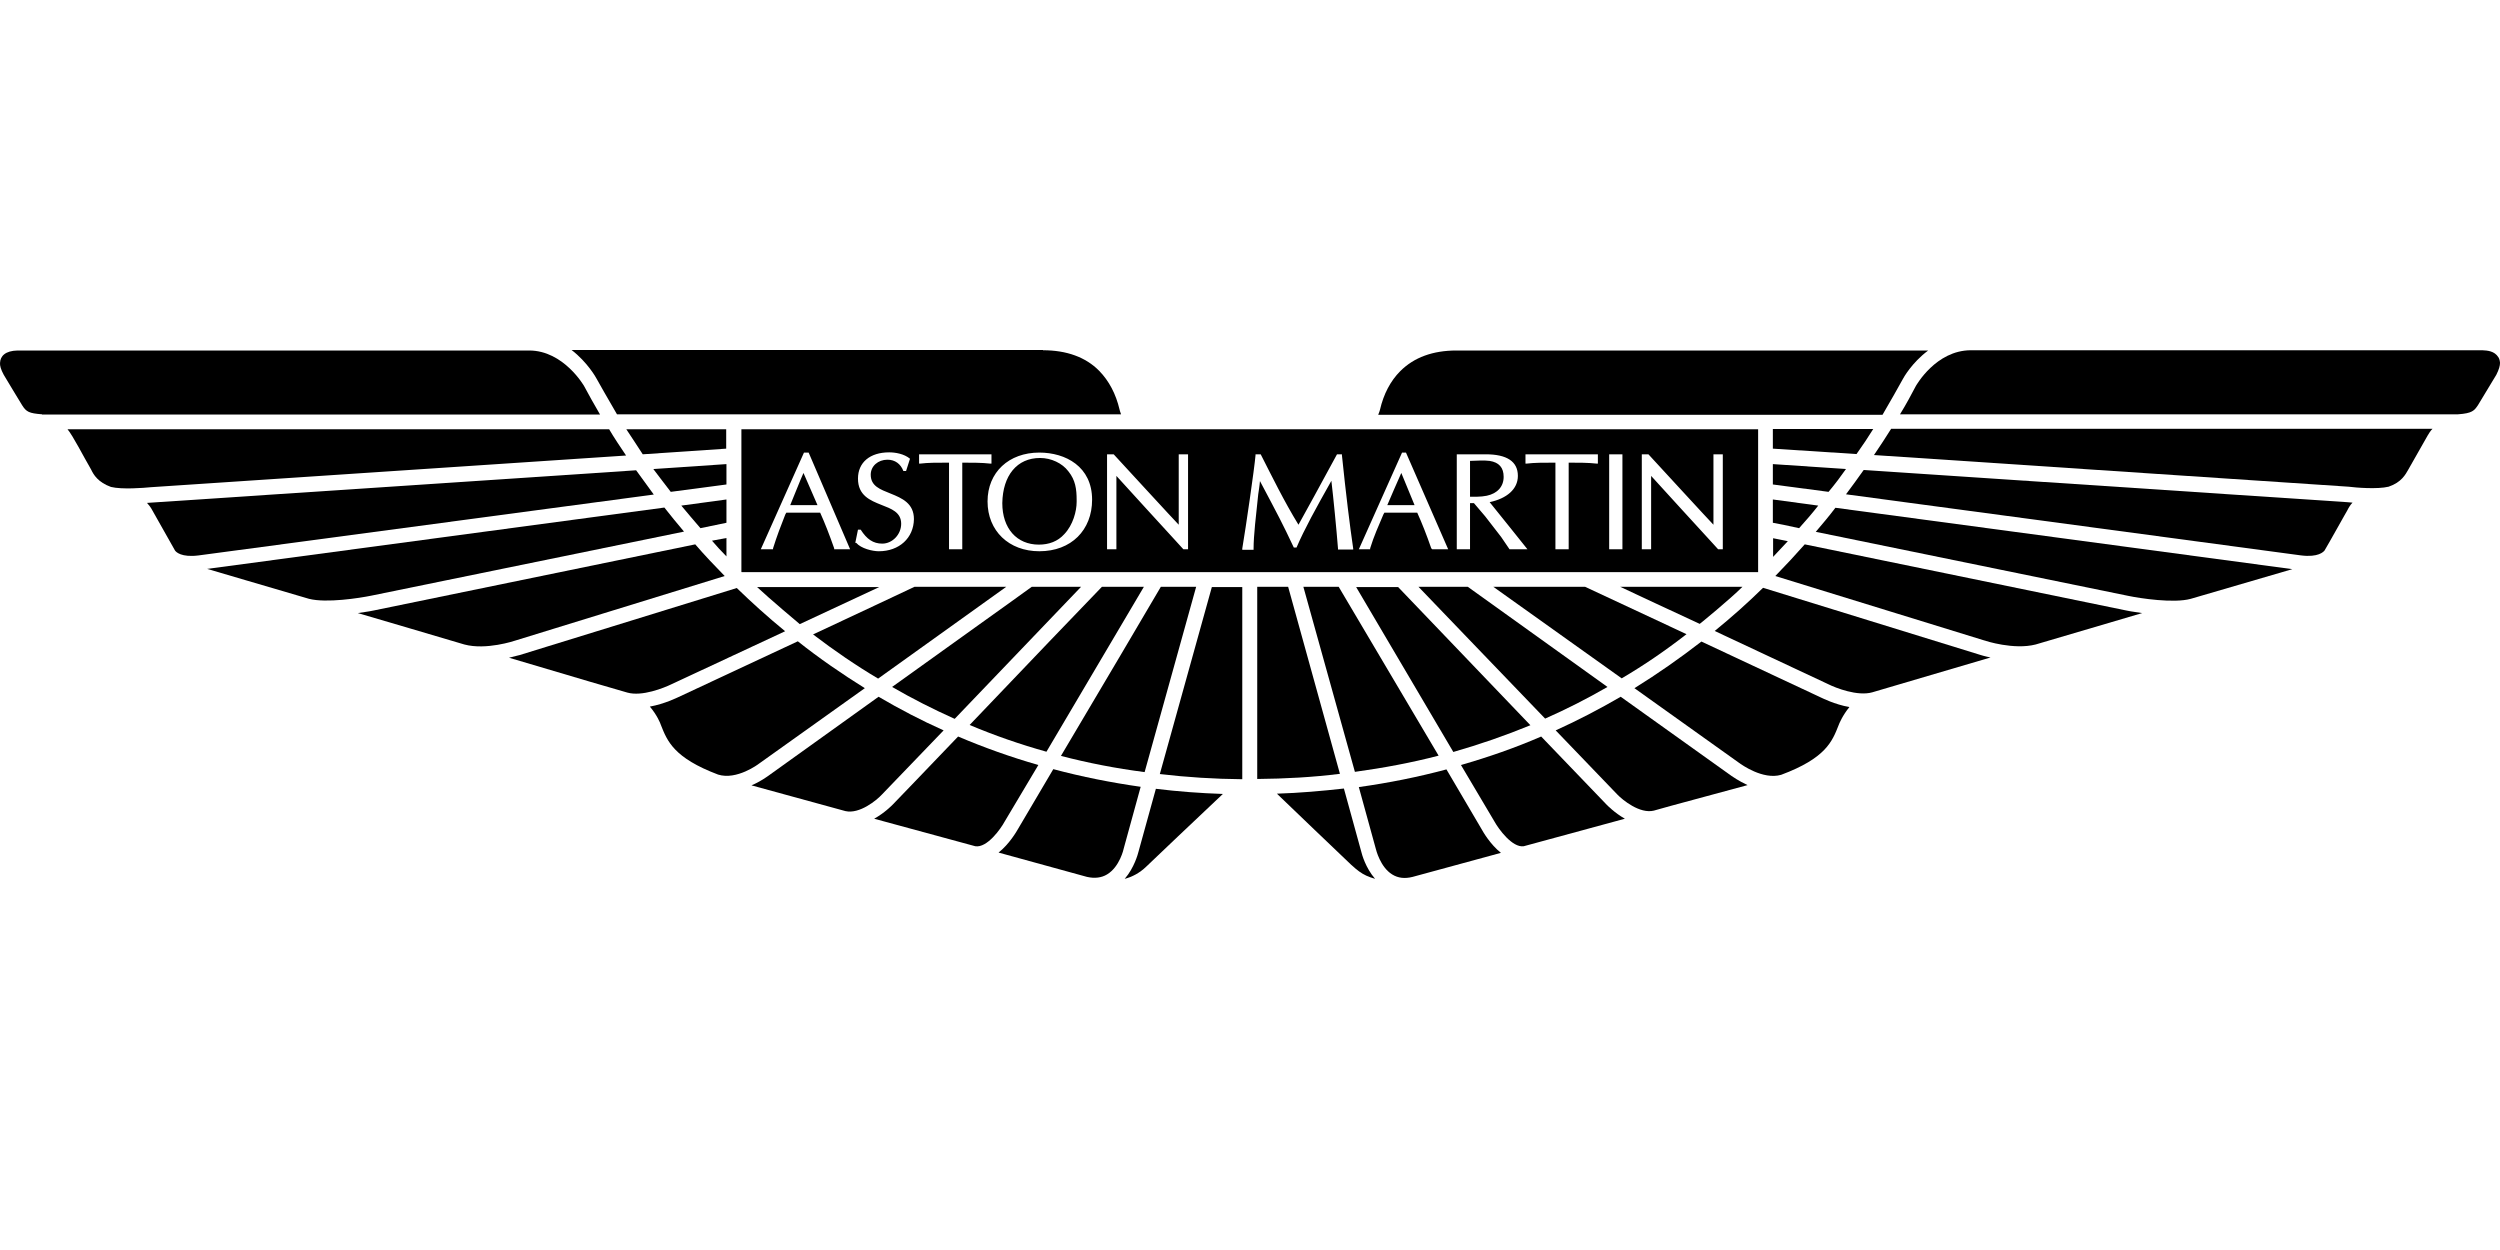 <svg width="100" height="50" viewBox="0 0 100 50" fill="none" xmlns="http://www.w3.org/2000/svg">
<path d="M43.242 23.473H41.269C40.641 23.934 38.098 25.74 35.684 27.478C36.498 27.949 37.333 28.371 38.187 28.754L43.242 23.473Z" fill="black"/>
<path d="M40.249 23.473H36.578C36.234 23.64 34.447 24.474 32.523 25.377C33.358 26.015 34.231 26.614 35.125 27.144L40.249 23.473Z" fill="black"/>
<path d="M31.991 24.965L35.172 23.482H30.283C30.774 23.944 31.942 24.925 31.991 24.965Z" fill="black"/>
<path d="M60.146 19.075C60.146 18.701 59.959 18.495 59.586 18.436C59.39 18.407 59.017 18.427 58.791 18.436H58.801V19.87C58.928 19.87 59.243 19.879 59.468 19.83C59.89 19.742 60.146 19.467 60.146 19.075Z" fill="black"/>
<path d="M70.315 17.171H29.656V22.874L29.666 22.884H70.325V17.171H70.315ZM33.367 21.971V21.932C33.17 21.372 32.994 20.921 32.807 20.508H31.453C31.443 20.528 31.413 20.577 31.413 20.577C31.237 21.019 31.07 21.461 30.922 21.932V21.971H30.432L32.159 18.103H32.346L34.005 21.971H33.367ZM35.153 22.05C34.898 22.05 34.447 21.942 34.25 21.716H34.211L34.319 21.186H34.427C34.672 21.569 34.928 21.745 35.291 21.745C35.693 21.745 36.047 21.382 36.047 20.95C36.047 20.489 35.654 20.351 35.252 20.194C34.81 20.018 34.319 19.821 34.319 19.144C34.319 18.496 34.8 18.094 35.566 18.094C35.811 18.094 36.164 18.152 36.4 18.349L36.243 18.84H36.135C36.027 18.555 35.801 18.388 35.497 18.388C35.124 18.388 34.829 18.643 34.829 18.987C34.829 19.448 35.212 19.576 35.624 19.743C36.086 19.929 36.557 20.135 36.557 20.764C36.547 21.52 35.968 22.05 35.153 22.05ZM38.491 21.971H37.961V18.506C37.45 18.506 37.126 18.506 36.803 18.545H36.763V18.172H39.62H39.659V18.545H39.62C39.276 18.506 38.874 18.506 38.491 18.506V21.971ZM41.573 22.05C40.356 22.05 39.502 21.235 39.502 20.057C39.502 18.889 40.356 18.103 41.573 18.103C42.623 18.103 43.684 18.663 43.684 19.988C43.684 21.205 42.849 22.05 41.573 22.05ZM47.522 21.971H47.335L47.031 21.637C47.031 21.637 44.675 19.065 44.656 19.036V21.971H44.282V18.172H44.547C44.547 18.172 47.119 20.97 47.149 20.989C47.149 20.93 47.149 18.172 47.149 18.172H47.483H47.522V21.971ZM54.118 21.981H53.52V21.942C53.461 21.186 53.333 19.88 53.255 19.232C52.636 20.332 52.175 21.166 51.861 21.902H51.753L51.448 21.264C51.183 20.705 50.457 19.36 50.398 19.242C50.388 19.399 50.329 19.772 50.329 19.772C50.241 20.616 50.143 21.412 50.143 21.951V21.991H49.691V21.942C49.839 21.058 50.172 18.771 50.221 18.211V18.172H50.388H50.428C50.869 19.036 51.36 20.047 51.939 20.989C51.988 20.901 52.577 19.831 52.577 19.831L53.48 18.172H53.637H53.677V18.211C53.843 19.811 53.991 21.009 54.128 21.942V21.981H54.118ZM57.289 21.971L57.25 21.932C57.063 21.392 56.877 20.921 56.69 20.508H55.375C55.365 20.528 55.336 20.577 55.336 20.577C55.149 21.019 54.953 21.451 54.806 21.932V21.971H54.354L56.082 18.103H56.239L57.927 21.971H57.289ZM60.42 21.971H60.381L60.047 21.48L59.409 20.656C59.409 20.656 58.977 20.145 58.958 20.126H58.801C58.801 20.184 58.801 21.971 58.801 21.971H58.271V18.172H59.429C60.273 18.172 60.715 18.457 60.715 19.036C60.715 19.566 60.273 19.939 59.586 20.086C59.655 20.165 61.098 21.971 61.098 21.971H60.42ZM63.915 18.545H63.876C63.532 18.506 63.13 18.506 62.747 18.506C62.747 18.575 62.747 21.971 62.747 21.971H62.217V18.506C61.706 18.506 61.382 18.506 61.059 18.545H61.019V18.172H63.876H63.915V18.545ZM64.897 21.971H64.367V18.172H64.897V21.971ZM68.912 21.971H68.725L68.421 21.637C68.421 21.637 66.065 19.065 66.045 19.036V21.971H65.672V18.172H65.937C65.937 18.172 68.509 20.97 68.538 20.989V18.172H68.912V21.971Z" fill="black"/>
<path d="M55.492 20.204H56.582C56.542 20.116 56.101 19.046 56.052 18.918C55.993 19.055 55.522 20.116 55.492 20.204Z" fill="black"/>
<path d="M29.058 19.979L27.252 20.224C27.497 20.518 27.753 20.823 28.018 21.127L29.058 20.911V19.979Z" fill="black"/>
<path d="M41.603 18.319C40.681 18.319 40.111 19.016 40.092 20.125C40.092 21.137 40.671 21.785 41.554 21.785C41.957 21.785 42.31 21.657 42.575 21.362C42.919 20.999 43.066 20.45 43.066 20.076C43.066 20.057 43.066 20.037 43.066 20.008C43.066 19.556 43.017 19.203 42.732 18.849C42.487 18.526 42.045 18.319 41.603 18.319Z" fill="black"/>
<path d="M23.864 15.149C23.864 15.149 24.375 16.061 24.679 16.572H44.842C44.812 16.503 44.783 16.385 44.783 16.385C44.636 15.757 44.361 15.237 43.968 14.834C43.428 14.285 42.663 14.01 41.72 14.01V14H22.863C23.501 14.491 23.845 15.109 23.864 15.149Z" fill="black"/>
<path d="M29.058 21.52C28.901 21.549 28.714 21.588 28.479 21.628C28.665 21.843 28.852 22.05 29.058 22.256V21.52Z" fill="black"/>
<path d="M29.058 18.564L26.133 18.761C26.359 19.055 26.584 19.36 26.83 19.674L29.058 19.379V18.564Z" fill="black"/>
<path d="M47.846 23.473H46.433C45.932 24.327 43.939 27.713 42.438 30.236C43.527 30.521 44.646 30.737 45.785 30.884L47.846 23.473Z" fill="black"/>
<path d="M45.755 23.473H44.076C43.458 24.111 40.896 26.781 38.785 28.999C39.786 29.421 40.807 29.775 41.858 30.069L45.755 23.473Z" fill="black"/>
<path d="M70.924 22.275C71.13 22.059 71.317 21.853 71.513 21.647L70.924 21.529V22.275Z" fill="black"/>
<path d="M31.609 20.204H32.699C32.669 20.116 32.188 19.046 32.139 18.918C32.071 19.055 31.649 20.116 31.609 20.204Z" fill="black"/>
<path d="M73.839 18.761L70.914 18.564V19.379L73.142 19.674C73.398 19.369 73.633 19.055 73.839 18.761Z" fill="black"/>
<path d="M72.73 20.224L70.914 19.979V20.911C71.13 20.95 71.493 21.019 71.964 21.127C72.229 20.832 72.485 20.538 72.73 20.224Z" fill="black"/>
<path d="M76.116 15.158C76.136 15.119 76.469 14.51 77.127 14.02H58.26C57.318 14.02 56.562 14.294 56.012 14.844C55.62 15.237 55.345 15.757 55.198 16.395C55.198 16.395 55.168 16.503 55.129 16.591H75.301C75.625 16.042 75.89 15.561 76.116 15.158Z" fill="black"/>
<path d="M74.929 17.161H70.914V17.946L74.261 18.162C74.507 17.819 74.733 17.475 74.929 17.161Z" fill="black"/>
<path d="M61.216 29.009L55.925 23.482H54.246L58.133 30.079C59.194 29.775 60.214 29.421 61.216 29.009Z" fill="black"/>
<path d="M69.697 23.473H64.809C65.633 23.855 66.791 24.405 67.989 24.955C68.019 24.935 69.197 23.973 69.697 23.473Z" fill="black"/>
<path d="M67.46 25.367L63.406 23.473H59.734C60.844 24.268 62.915 25.74 64.868 27.134C65.752 26.614 66.616 26.025 67.46 25.367Z" fill="black"/>
<path d="M52.135 23.473L54.196 30.874C55.335 30.717 56.454 30.511 57.544 30.226L53.548 23.473H52.135Z" fill="black"/>
<path d="M64.299 27.478L58.713 23.473H56.74C57.742 24.513 59.96 26.83 61.805 28.744C62.65 28.371 63.484 27.949 64.299 27.478Z" fill="black"/>
<path d="M70.522 23.512C69.923 24.101 69.275 24.68 68.588 25.239C70.885 26.319 73.133 27.369 73.133 27.369C73.427 27.517 74.301 27.86 74.89 27.693L79.621 26.299C79.376 26.25 79.229 26.201 79.199 26.192L70.522 23.512Z" fill="black"/>
<path d="M59.272 33.181L57.858 30.776C56.719 31.081 55.551 31.316 54.353 31.483L55.031 33.947C55.041 33.986 55.208 34.683 55.688 34.978C55.924 35.125 56.189 35.154 56.503 35.076L60.037 34.114C59.605 33.77 59.321 33.27 59.272 33.181Z" fill="black"/>
<path d="M64.268 32.19L61.647 29.461C60.607 29.913 59.537 30.285 58.438 30.6L59.782 32.867C59.939 33.152 60.489 33.917 60.95 33.849L64.995 32.749C64.582 32.514 64.288 32.209 64.268 32.19Z" fill="black"/>
<path d="M53.756 31.541C52.882 31.639 51.989 31.718 51.076 31.747C51.714 32.366 53.619 34.182 53.619 34.182C54.296 34.839 54.463 34.996 55.003 35.153C54.62 34.712 54.473 34.162 54.453 34.074L53.756 31.541Z" fill="black"/>
<path d="M46.393 30.962C47.472 31.09 48.572 31.159 49.691 31.169V23.482H48.474L46.393 30.962Z" fill="black"/>
<path d="M45.538 34.075C45.518 34.153 45.371 34.713 44.988 35.154C45.283 35.076 45.577 34.928 45.852 34.663C45.852 34.663 48.188 32.435 48.915 31.758C48.012 31.728 47.109 31.66 46.235 31.552L45.538 34.075Z" fill="black"/>
<path d="M64.828 27.87C63.984 28.361 63.12 28.812 62.227 29.215C63.611 30.658 64.69 31.777 64.69 31.777C64.906 32.003 65.594 32.562 66.153 32.425L66.821 32.238C66.821 32.238 68.921 31.669 69.903 31.404C69.54 31.237 69.284 31.051 69.265 31.041L64.828 27.87Z" fill="black"/>
<path d="M51.526 23.473H50.289V31.159C51.408 31.149 52.508 31.09 53.597 30.953L51.526 23.473Z" fill="black"/>
<path d="M42.132 30.766C41.318 32.15 40.719 33.161 40.719 33.161C40.67 33.249 40.375 33.76 39.943 34.103L43.477 35.075C43.782 35.144 44.056 35.114 44.282 34.977C44.793 34.672 44.95 33.946 44.95 33.936L45.627 31.472C44.449 31.305 43.271 31.07 42.132 30.766Z" fill="black"/>
<path d="M29.058 17.171H25.053C25.259 17.485 25.485 17.819 25.71 18.172L29.048 17.946V17.171H29.058Z" fill="black"/>
<path d="M99.932 14.285C99.775 14.039 99.5 14.02 99.294 14.01H78.837C77.433 14.01 76.648 15.423 76.638 15.433C76.461 15.767 76.255 16.16 76 16.572H98.322C98.891 16.532 98.97 16.425 99.117 16.209C99.117 16.209 99.844 15.011 99.853 14.991C99.962 14.775 100.001 14.628 100.001 14.51C99.991 14.383 99.952 14.314 99.932 14.285Z" fill="black"/>
<path d="M74.547 18.8C74.331 19.114 74.085 19.438 73.84 19.772L92.039 22.216C92.736 22.304 92.942 22.069 92.982 22.02C93.148 21.745 93.885 20.419 93.885 20.429C93.944 20.311 94.012 20.194 94.101 20.105C93.993 20.096 93.904 20.086 93.875 20.086L74.547 18.8Z" fill="black"/>
<path d="M68.057 25.662C67.193 26.33 66.3 26.958 65.377 27.527C67.635 29.137 69.627 30.56 69.627 30.56C69.637 30.56 70.511 31.208 71.247 30.992C73.034 30.325 73.289 29.657 73.544 29.009C73.564 28.951 73.701 28.617 73.976 28.283C73.377 28.175 72.886 27.92 72.857 27.91L68.057 25.662Z" fill="black"/>
<path d="M72.631 21.273C76.567 22.078 85.137 23.836 85.137 23.836C85.608 23.934 86.953 24.14 87.63 23.953L91.694 22.766L73.416 20.311C73.171 20.636 72.906 20.95 72.631 21.273Z" fill="black"/>
<path d="M72.19 21.774C71.817 22.197 71.424 22.619 71.012 23.041L79.385 25.622H79.395C79.405 25.632 80.553 26.005 81.427 25.779L85.687 24.523C85.324 24.474 85.059 24.425 85.029 24.415L72.19 21.774Z" fill="black"/>
<path d="M74.959 18.202L93.944 19.468C94.238 19.507 95.102 19.576 95.544 19.468C96.064 19.291 96.221 18.977 96.339 18.771L97.114 17.407C97.163 17.328 97.213 17.24 97.301 17.151H75.646C75.44 17.485 75.204 17.838 74.959 18.202Z" fill="black"/>
<path d="M34.593 27.527C33.68 26.958 32.777 26.34 31.913 25.652C29.518 26.771 27.123 27.89 27.123 27.89C27.094 27.9 26.593 28.155 25.994 28.264C26.279 28.597 26.416 28.931 26.436 29C26.691 29.648 26.956 30.315 28.723 30.983C29.469 31.218 30.343 30.561 30.353 30.551L34.593 27.527Z" fill="black"/>
<path d="M35.281 31.777L37.745 29.215C36.861 28.822 35.997 28.371 35.143 27.87C32.797 29.549 30.706 31.051 30.706 31.051C30.687 31.06 30.432 31.257 30.059 31.414L33.818 32.444C34.378 32.572 35.065 32.013 35.281 31.777Z" fill="black"/>
<path d="M28.988 23.041C28.566 22.609 28.173 22.197 27.81 21.774C24.031 22.55 14.97 24.415 14.97 24.415C14.941 24.425 14.676 24.474 14.312 24.523C15.697 24.925 17.169 25.367 18.573 25.779C19.446 26.015 20.585 25.632 20.614 25.622L28.988 23.041Z" fill="black"/>
<path d="M41.534 30.6C40.434 30.285 39.364 29.903 38.324 29.461C36.861 30.992 35.703 32.19 35.703 32.19C35.683 32.209 35.389 32.514 34.967 32.749L39.011 33.849C39.482 33.927 40.032 33.152 40.189 32.857L41.534 30.6Z" fill="black"/>
<path d="M31.405 25.249C30.708 24.68 30.07 24.101 29.471 23.521C27.831 24.032 20.783 26.201 20.793 26.201C20.774 26.201 20.607 26.25 20.361 26.309C22.923 27.075 24.916 27.654 25.093 27.703C25.682 27.87 26.555 27.517 26.86 27.369L31.405 25.249Z" fill="black"/>
<path d="M27.36 21.264C27.085 20.94 26.83 20.626 26.575 20.302L8.287 22.756C8.935 22.952 10.476 23.394 12.361 23.953C13.058 24.13 14.373 23.924 14.854 23.826L27.36 21.264Z" fill="black"/>
<path d="M25.043 18.221C24.798 17.858 24.562 17.505 24.366 17.171H2.701C2.917 17.426 3.329 18.241 3.644 18.781C3.742 18.987 3.918 19.291 4.439 19.478C4.88 19.586 5.744 19.517 6.039 19.488L25.043 18.221Z" fill="black"/>
<path d="M24.002 16.582C23.757 16.16 23.541 15.777 23.364 15.443C23.364 15.443 22.549 14.02 21.165 14.02H0.708C0.208 14.029 0.011 14.245 0.001 14.52C-0.008 14.618 0.031 14.775 0.149 14.991C0.198 15.08 0.885 16.209 0.885 16.209C1.052 16.474 1.16 16.532 1.68 16.572V16.582H24.002Z" fill="black"/>
<path d="M25.445 18.811C25.445 18.811 6.008 20.106 5.881 20.116C5.959 20.204 6.038 20.303 6.097 20.42L7 22.02C7.039 22.079 7.255 22.305 7.942 22.217L26.151 19.782C25.906 19.449 25.67 19.125 25.445 18.811Z" fill="black"/>
</svg>
